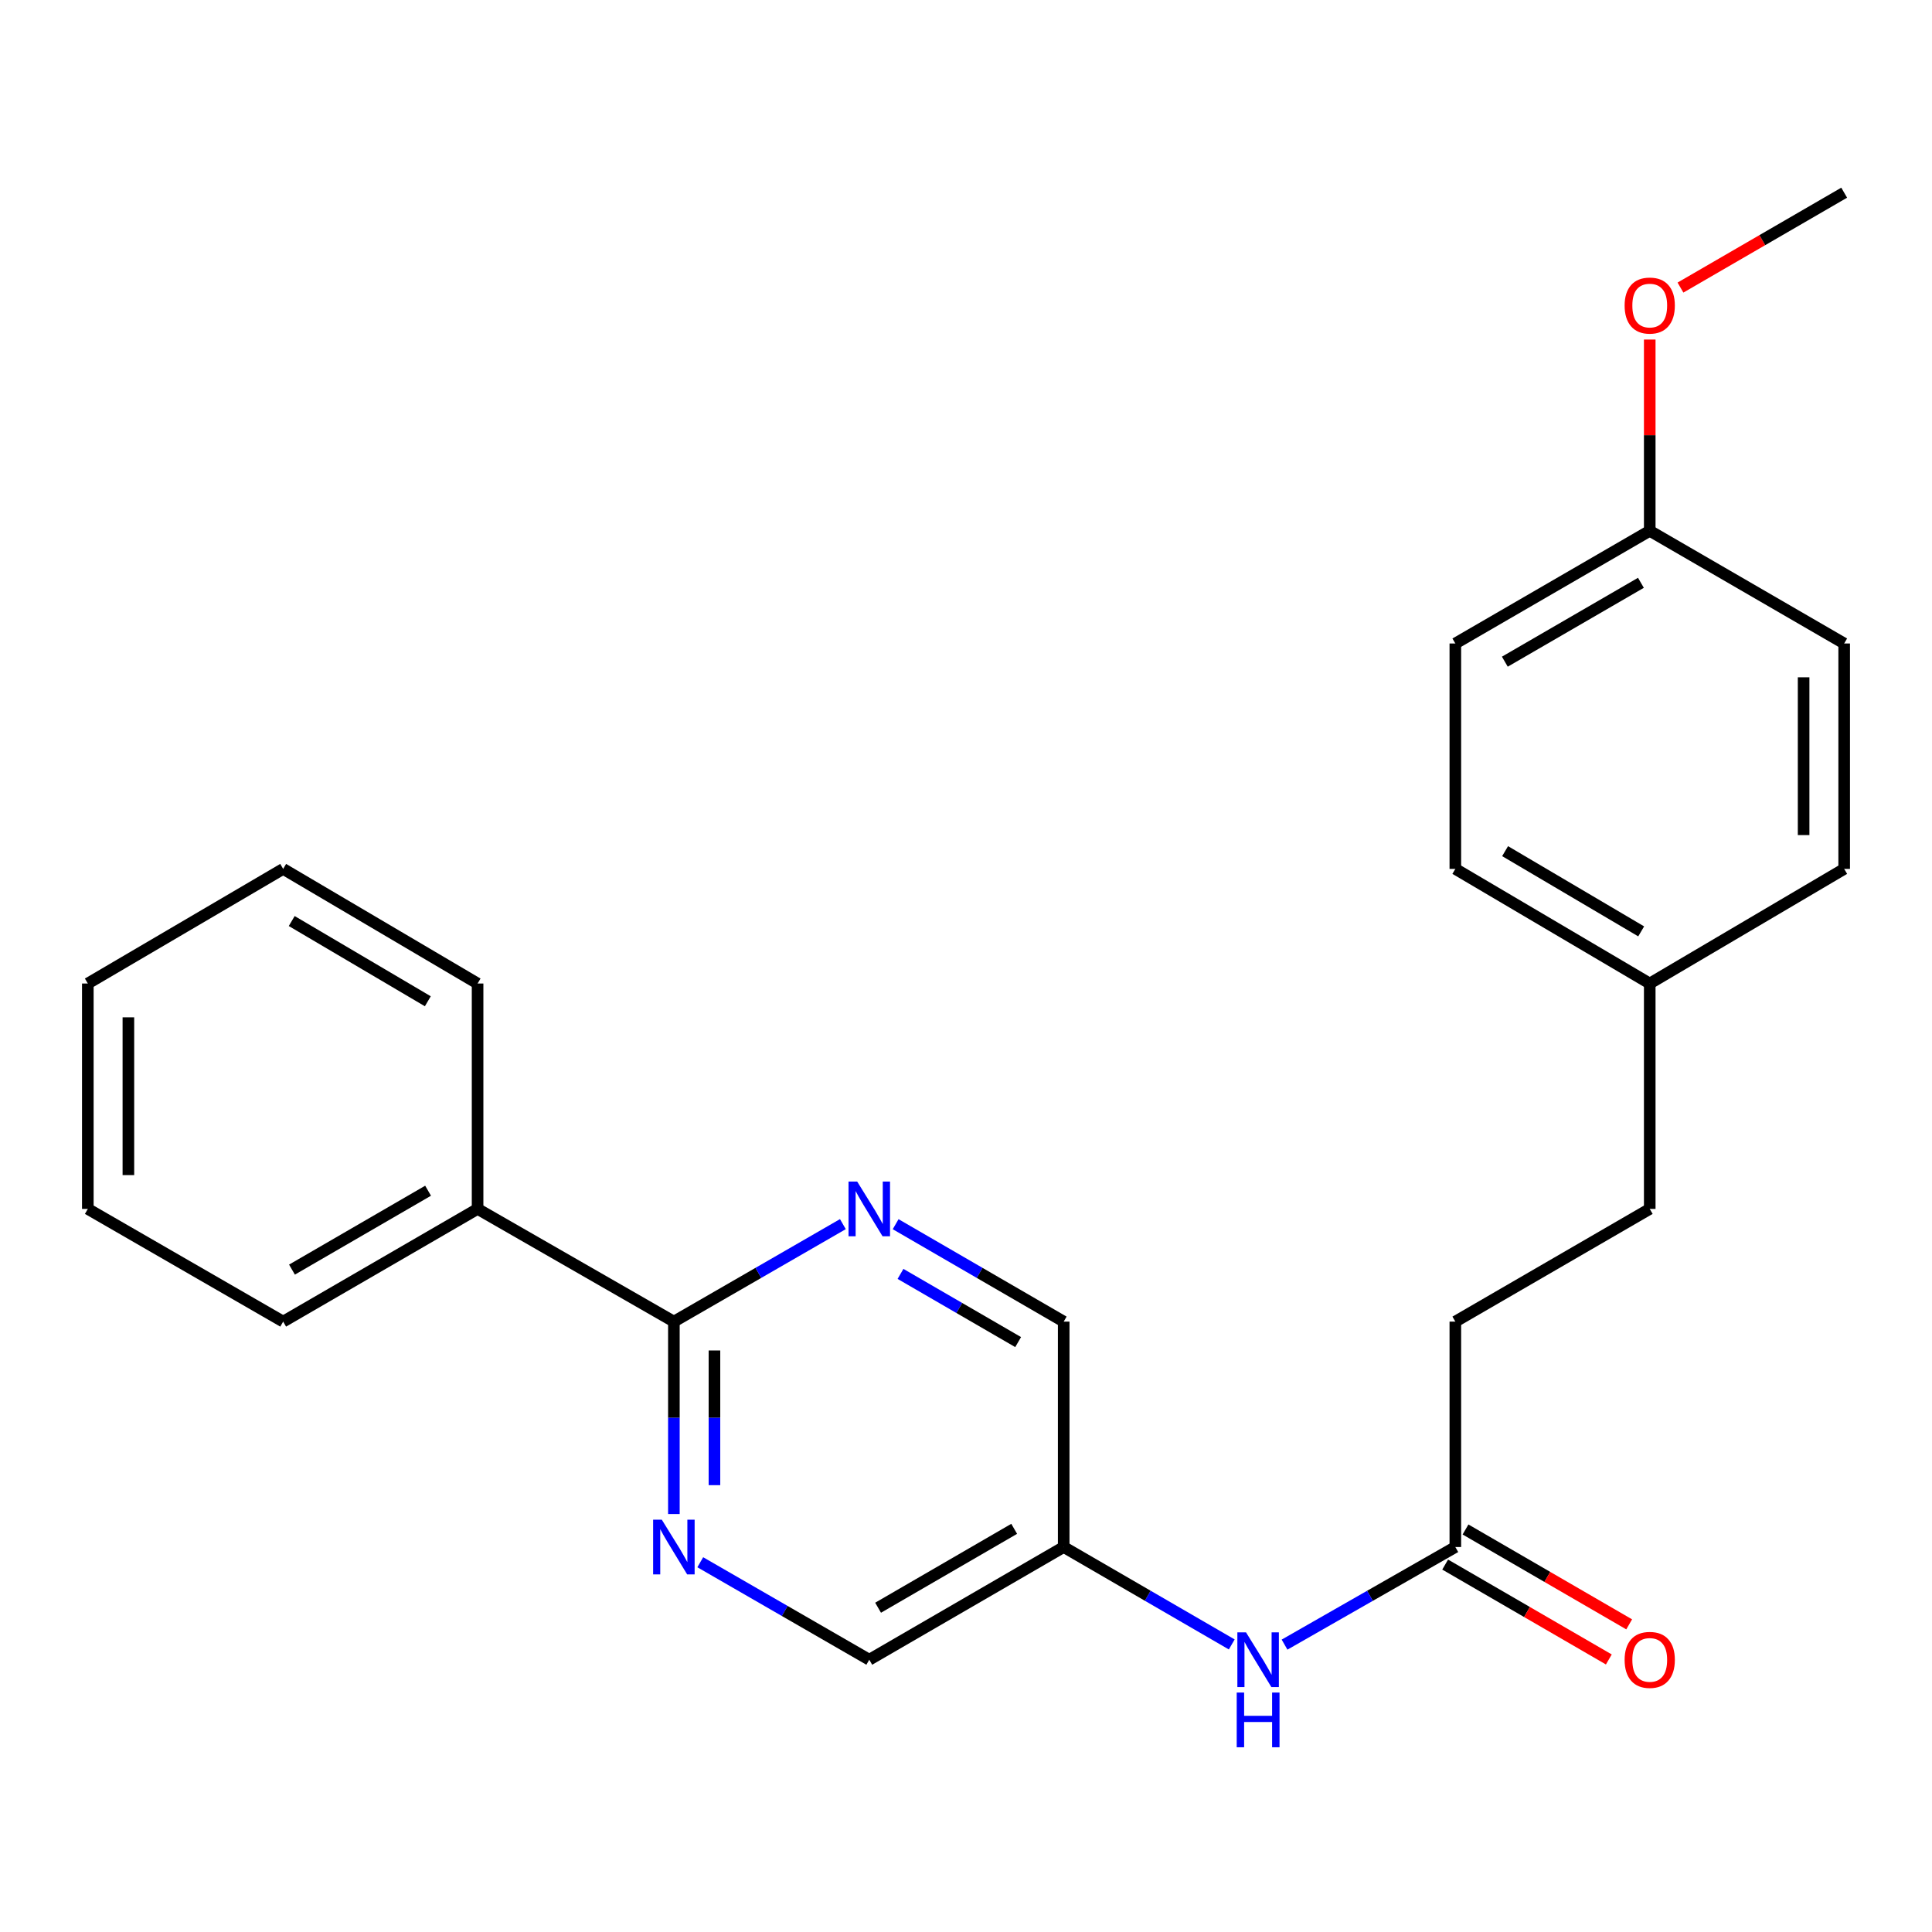 <?xml version='1.0' encoding='iso-8859-1'?>
<svg version='1.1' baseProfile='full'
              xmlns='http://www.w3.org/2000/svg'
                      xmlns:rdkit='http://www.rdkit.org/xml'
                      xmlns:xlink='http://www.w3.org/1999/xlink'
                  xml:space='preserve'
width='1000px' height='1000px' viewBox='0 0 1000 1000'>
<!-- END OF HEADER -->
<rect style='opacity:1.0;fill:#FFFFFF;stroke:none' width='1000' height='1000' x='0' y='0'> </rect>
<path class='bond-0' d='M 348.8,684.064 L 348.8,733.862' style='fill:none;fill-rule:evenodd;stroke:#000000;stroke-width:6px;stroke-linecap:butt;stroke-linejoin:miter;stroke-opacity:1' />
<path class='bond-0' d='M 348.8,733.862 L 348.8,783.659' style='fill:none;fill-rule:evenodd;stroke:#0000FF;stroke-width:6px;stroke-linecap:butt;stroke-linejoin:miter;stroke-opacity:1' />
<path class='bond-0' d='M 369.797,699.003 L 369.797,733.862' style='fill:none;fill-rule:evenodd;stroke:#000000;stroke-width:6px;stroke-linecap:butt;stroke-linejoin:miter;stroke-opacity:1' />
<path class='bond-0' d='M 369.797,733.862 L 369.797,768.72' style='fill:none;fill-rule:evenodd;stroke:#0000FF;stroke-width:6px;stroke-linecap:butt;stroke-linejoin:miter;stroke-opacity:1' />
<path class='bond-1' d='M 348.8,684.064 L 392.538,658.835' style='fill:none;fill-rule:evenodd;stroke:#000000;stroke-width:6px;stroke-linecap:butt;stroke-linejoin:miter;stroke-opacity:1' />
<path class='bond-1' d='M 392.538,658.835 L 436.275,633.607' style='fill:none;fill-rule:evenodd;stroke:#0000FF;stroke-width:6px;stroke-linecap:butt;stroke-linejoin:miter;stroke-opacity:1' />
<path class='bond-5' d='M 348.8,684.064 L 247.199,625.728' style='fill:none;fill-rule:evenodd;stroke:#000000;stroke-width:6px;stroke-linecap:butt;stroke-linejoin:miter;stroke-opacity:1' />
<path class='bond-7' d='M 362.459,808.615 L 406.196,833.843' style='fill:none;fill-rule:evenodd;stroke:#0000FF;stroke-width:6px;stroke-linecap:butt;stroke-linejoin:miter;stroke-opacity:1' />
<path class='bond-7' d='M 406.196,833.843 L 449.934,859.072' style='fill:none;fill-rule:evenodd;stroke:#000000;stroke-width:6px;stroke-linecap:butt;stroke-linejoin:miter;stroke-opacity:1' />
<path class='bond-8' d='M 463.582,633.64 L 507.075,658.852' style='fill:none;fill-rule:evenodd;stroke:#0000FF;stroke-width:6px;stroke-linecap:butt;stroke-linejoin:miter;stroke-opacity:1' />
<path class='bond-8' d='M 507.075,658.852 L 550.567,684.064' style='fill:none;fill-rule:evenodd;stroke:#000000;stroke-width:6px;stroke-linecap:butt;stroke-linejoin:miter;stroke-opacity:1' />
<path class='bond-8' d='M 466.1,659.369 L 496.545,677.017' style='fill:none;fill-rule:evenodd;stroke:#0000FF;stroke-width:6px;stroke-linecap:butt;stroke-linejoin:miter;stroke-opacity:1' />
<path class='bond-8' d='M 496.545,677.017 L 526.989,694.666' style='fill:none;fill-rule:evenodd;stroke:#000000;stroke-width:6px;stroke-linecap:butt;stroke-linejoin:miter;stroke-opacity:1' />
<path class='bond-2' d='M 753.28,800.736 L 709.08,825.995' style='fill:none;fill-rule:evenodd;stroke:#000000;stroke-width:6px;stroke-linecap:butt;stroke-linejoin:miter;stroke-opacity:1' />
<path class='bond-2' d='M 709.08,825.995 L 664.88,851.255' style='fill:none;fill-rule:evenodd;stroke:#0000FF;stroke-width:6px;stroke-linecap:butt;stroke-linejoin:miter;stroke-opacity:1' />
<path class='bond-6' d='M 748.014,809.819 L 790.371,834.375' style='fill:none;fill-rule:evenodd;stroke:#000000;stroke-width:6px;stroke-linecap:butt;stroke-linejoin:miter;stroke-opacity:1' />
<path class='bond-6' d='M 790.371,834.375 L 832.728,858.932' style='fill:none;fill-rule:evenodd;stroke:#FF0000;stroke-width:6px;stroke-linecap:butt;stroke-linejoin:miter;stroke-opacity:1' />
<path class='bond-6' d='M 758.545,791.654 L 800.902,816.21' style='fill:none;fill-rule:evenodd;stroke:#000000;stroke-width:6px;stroke-linecap:butt;stroke-linejoin:miter;stroke-opacity:1' />
<path class='bond-6' d='M 800.902,816.21 L 843.259,840.767' style='fill:none;fill-rule:evenodd;stroke:#FF0000;stroke-width:6px;stroke-linecap:butt;stroke-linejoin:miter;stroke-opacity:1' />
<path class='bond-9' d='M 753.28,800.736 L 753.28,684.064' style='fill:none;fill-rule:evenodd;stroke:#000000;stroke-width:6px;stroke-linecap:butt;stroke-linejoin:miter;stroke-opacity:1' />
<path class='bond-3' d='M 637.552,851.161 L 594.06,825.948' style='fill:none;fill-rule:evenodd;stroke:#0000FF;stroke-width:6px;stroke-linecap:butt;stroke-linejoin:miter;stroke-opacity:1' />
<path class='bond-3' d='M 594.06,825.948 L 550.567,800.736' style='fill:none;fill-rule:evenodd;stroke:#000000;stroke-width:6px;stroke-linecap:butt;stroke-linejoin:miter;stroke-opacity:1' />
<path class='bond-4' d='M 550.567,800.736 L 550.567,684.064' style='fill:none;fill-rule:evenodd;stroke:#000000;stroke-width:6px;stroke-linecap:butt;stroke-linejoin:miter;stroke-opacity:1' />
<path class='bond-24' d='M 550.567,800.736 L 449.934,859.072' style='fill:none;fill-rule:evenodd;stroke:#000000;stroke-width:6px;stroke-linecap:butt;stroke-linejoin:miter;stroke-opacity:1' />
<path class='bond-24' d='M 524.942,791.321 L 454.499,832.156' style='fill:none;fill-rule:evenodd;stroke:#000000;stroke-width:6px;stroke-linecap:butt;stroke-linejoin:miter;stroke-opacity:1' />
<path class='bond-18' d='M 247.199,625.728 L 146.566,684.064' style='fill:none;fill-rule:evenodd;stroke:#000000;stroke-width:6px;stroke-linecap:butt;stroke-linejoin:miter;stroke-opacity:1' />
<path class='bond-18' d='M 221.573,616.313 L 151.13,657.148' style='fill:none;fill-rule:evenodd;stroke:#000000;stroke-width:6px;stroke-linecap:butt;stroke-linejoin:miter;stroke-opacity:1' />
<path class='bond-19' d='M 247.199,625.728 L 247.199,509.067' style='fill:none;fill-rule:evenodd;stroke:#000000;stroke-width:6px;stroke-linecap:butt;stroke-linejoin:miter;stroke-opacity:1' />
<path class='bond-12' d='M 753.28,684.064 L 853.901,625.728' style='fill:none;fill-rule:evenodd;stroke:#000000;stroke-width:6px;stroke-linecap:butt;stroke-linejoin:miter;stroke-opacity:1' />
<path class='bond-10' d='M 853.901,509.067 L 853.901,625.728' style='fill:none;fill-rule:evenodd;stroke:#000000;stroke-width:6px;stroke-linecap:butt;stroke-linejoin:miter;stroke-opacity:1' />
<path class='bond-13' d='M 853.901,509.067 L 954.545,449.74' style='fill:none;fill-rule:evenodd;stroke:#000000;stroke-width:6px;stroke-linecap:butt;stroke-linejoin:miter;stroke-opacity:1' />
<path class='bond-14' d='M 853.901,509.067 L 753.28,449.74' style='fill:none;fill-rule:evenodd;stroke:#000000;stroke-width:6px;stroke-linecap:butt;stroke-linejoin:miter;stroke-opacity:1' />
<path class='bond-14' d='M 849.472,482.081 L 779.037,440.552' style='fill:none;fill-rule:evenodd;stroke:#000000;stroke-width:6px;stroke-linecap:butt;stroke-linejoin:miter;stroke-opacity:1' />
<path class='bond-11' d='M 853.901,274.743 L 753.28,333.068' style='fill:none;fill-rule:evenodd;stroke:#000000;stroke-width:6px;stroke-linecap:butt;stroke-linejoin:miter;stroke-opacity:1' />
<path class='bond-11' d='M 849.337,301.658 L 778.902,342.485' style='fill:none;fill-rule:evenodd;stroke:#000000;stroke-width:6px;stroke-linecap:butt;stroke-linejoin:miter;stroke-opacity:1' />
<path class='bond-17' d='M 853.901,274.743 L 853.901,225.246' style='fill:none;fill-rule:evenodd;stroke:#000000;stroke-width:6px;stroke-linecap:butt;stroke-linejoin:miter;stroke-opacity:1' />
<path class='bond-17' d='M 853.901,225.246 L 853.901,175.748' style='fill:none;fill-rule:evenodd;stroke:#FF0000;stroke-width:6px;stroke-linecap:butt;stroke-linejoin:miter;stroke-opacity:1' />
<path class='bond-26' d='M 853.901,274.743 L 954.545,333.068' style='fill:none;fill-rule:evenodd;stroke:#000000;stroke-width:6px;stroke-linecap:butt;stroke-linejoin:miter;stroke-opacity:1' />
<path class='bond-15' d='M 954.545,449.74 L 954.545,333.068' style='fill:none;fill-rule:evenodd;stroke:#000000;stroke-width:6px;stroke-linecap:butt;stroke-linejoin:miter;stroke-opacity:1' />
<path class='bond-15' d='M 933.549,432.239 L 933.549,350.569' style='fill:none;fill-rule:evenodd;stroke:#000000;stroke-width:6px;stroke-linecap:butt;stroke-linejoin:miter;stroke-opacity:1' />
<path class='bond-16' d='M 753.28,449.74 L 753.28,333.068' style='fill:none;fill-rule:evenodd;stroke:#000000;stroke-width:6px;stroke-linecap:butt;stroke-linejoin:miter;stroke-opacity:1' />
<path class='bond-20' d='M 869.809,148.85 L 912.177,124.293' style='fill:none;fill-rule:evenodd;stroke:#FF0000;stroke-width:6px;stroke-linecap:butt;stroke-linejoin:miter;stroke-opacity:1' />
<path class='bond-20' d='M 912.177,124.293 L 954.545,99.735' style='fill:none;fill-rule:evenodd;stroke:#000000;stroke-width:6px;stroke-linecap:butt;stroke-linejoin:miter;stroke-opacity:1' />
<path class='bond-21' d='M 146.566,684.064 L 45.455,625.728' style='fill:none;fill-rule:evenodd;stroke:#000000;stroke-width:6px;stroke-linecap:butt;stroke-linejoin:miter;stroke-opacity:1' />
<path class='bond-22' d='M 247.199,509.067 L 146.566,449.74' style='fill:none;fill-rule:evenodd;stroke:#000000;stroke-width:6px;stroke-linecap:butt;stroke-linejoin:miter;stroke-opacity:1' />
<path class='bond-22' d='M 221.44,518.256 L 150.997,476.726' style='fill:none;fill-rule:evenodd;stroke:#000000;stroke-width:6px;stroke-linecap:butt;stroke-linejoin:miter;stroke-opacity:1' />
<path class='bond-25' d='M 45.455,625.728 L 45.455,509.067' style='fill:none;fill-rule:evenodd;stroke:#000000;stroke-width:6px;stroke-linecap:butt;stroke-linejoin:miter;stroke-opacity:1' />
<path class='bond-25' d='M 66.451,608.229 L 66.451,526.567' style='fill:none;fill-rule:evenodd;stroke:#000000;stroke-width:6px;stroke-linecap:butt;stroke-linejoin:miter;stroke-opacity:1' />
<path class='bond-23' d='M 146.566,449.74 L 45.455,509.067' style='fill:none;fill-rule:evenodd;stroke:#000000;stroke-width:6px;stroke-linecap:butt;stroke-linejoin:miter;stroke-opacity:1' />
<path  class='atom-1' d='M 342.54 786.576
L 351.82 801.576
Q 352.74 803.056, 354.22 805.736
Q 355.7 808.416, 355.78 808.576
L 355.78 786.576
L 359.54 786.576
L 359.54 814.896
L 355.66 814.896
L 345.7 798.496
Q 344.54 796.576, 343.3 794.376
Q 342.1 792.176, 341.74 791.496
L 341.74 814.896
L 338.06 814.896
L 338.06 786.576
L 342.54 786.576
' fill='#0000FF'/>
<path  class='atom-2' d='M 443.674 611.568
L 452.954 626.568
Q 453.874 628.048, 455.354 630.728
Q 456.834 633.408, 456.914 633.568
L 456.914 611.568
L 460.674 611.568
L 460.674 639.888
L 456.794 639.888
L 446.834 623.488
Q 445.674 621.568, 444.434 619.368
Q 443.234 617.168, 442.874 616.488
L 442.874 639.888
L 439.194 639.888
L 439.194 611.568
L 443.674 611.568
' fill='#0000FF'/>
<path  class='atom-4' d='M 644.94 844.912
L 654.22 859.912
Q 655.14 861.392, 656.62 864.072
Q 658.1 866.752, 658.18 866.912
L 658.18 844.912
L 661.94 844.912
L 661.94 873.232
L 658.06 873.232
L 648.1 856.832
Q 646.94 854.912, 645.7 852.712
Q 644.5 850.512, 644.14 849.832
L 644.14 873.232
L 640.46 873.232
L 640.46 844.912
L 644.94 844.912
' fill='#0000FF'/>
<path  class='atom-4' d='M 640.12 876.064
L 643.96 876.064
L 643.96 888.104
L 658.44 888.104
L 658.44 876.064
L 662.28 876.064
L 662.28 904.384
L 658.44 904.384
L 658.44 891.304
L 643.96 891.304
L 643.96 904.384
L 640.12 904.384
L 640.12 876.064
' fill='#0000FF'/>
<path  class='atom-7' d='M 840.901 859.152
Q 840.901 852.352, 844.261 848.552
Q 847.621 844.752, 853.901 844.752
Q 860.181 844.752, 863.541 848.552
Q 866.901 852.352, 866.901 859.152
Q 866.901 866.032, 863.501 869.952
Q 860.101 873.832, 853.901 873.832
Q 847.661 873.832, 844.261 869.952
Q 840.901 866.072, 840.901 859.152
M 853.901 870.632
Q 858.221 870.632, 860.541 867.752
Q 862.901 864.832, 862.901 859.152
Q 862.901 853.592, 860.541 850.792
Q 858.221 847.952, 853.901 847.952
Q 849.581 847.952, 847.221 850.752
Q 844.901 853.552, 844.901 859.152
Q 844.901 864.872, 847.221 867.752
Q 849.581 870.632, 853.901 870.632
' fill='#FF0000'/>
<path  class='atom-18' d='M 840.901 158.151
Q 840.901 151.351, 844.261 147.551
Q 847.621 143.751, 853.901 143.751
Q 860.181 143.751, 863.541 147.551
Q 866.901 151.351, 866.901 158.151
Q 866.901 165.031, 863.501 168.951
Q 860.101 172.831, 853.901 172.831
Q 847.661 172.831, 844.261 168.951
Q 840.901 165.071, 840.901 158.151
M 853.901 169.631
Q 858.221 169.631, 860.541 166.751
Q 862.901 163.831, 862.901 158.151
Q 862.901 152.591, 860.541 149.791
Q 858.221 146.951, 853.901 146.951
Q 849.581 146.951, 847.221 149.751
Q 844.901 152.551, 844.901 158.151
Q 844.901 163.871, 847.221 166.751
Q 849.581 169.631, 853.901 169.631
' fill='#FF0000'/>
</svg>
